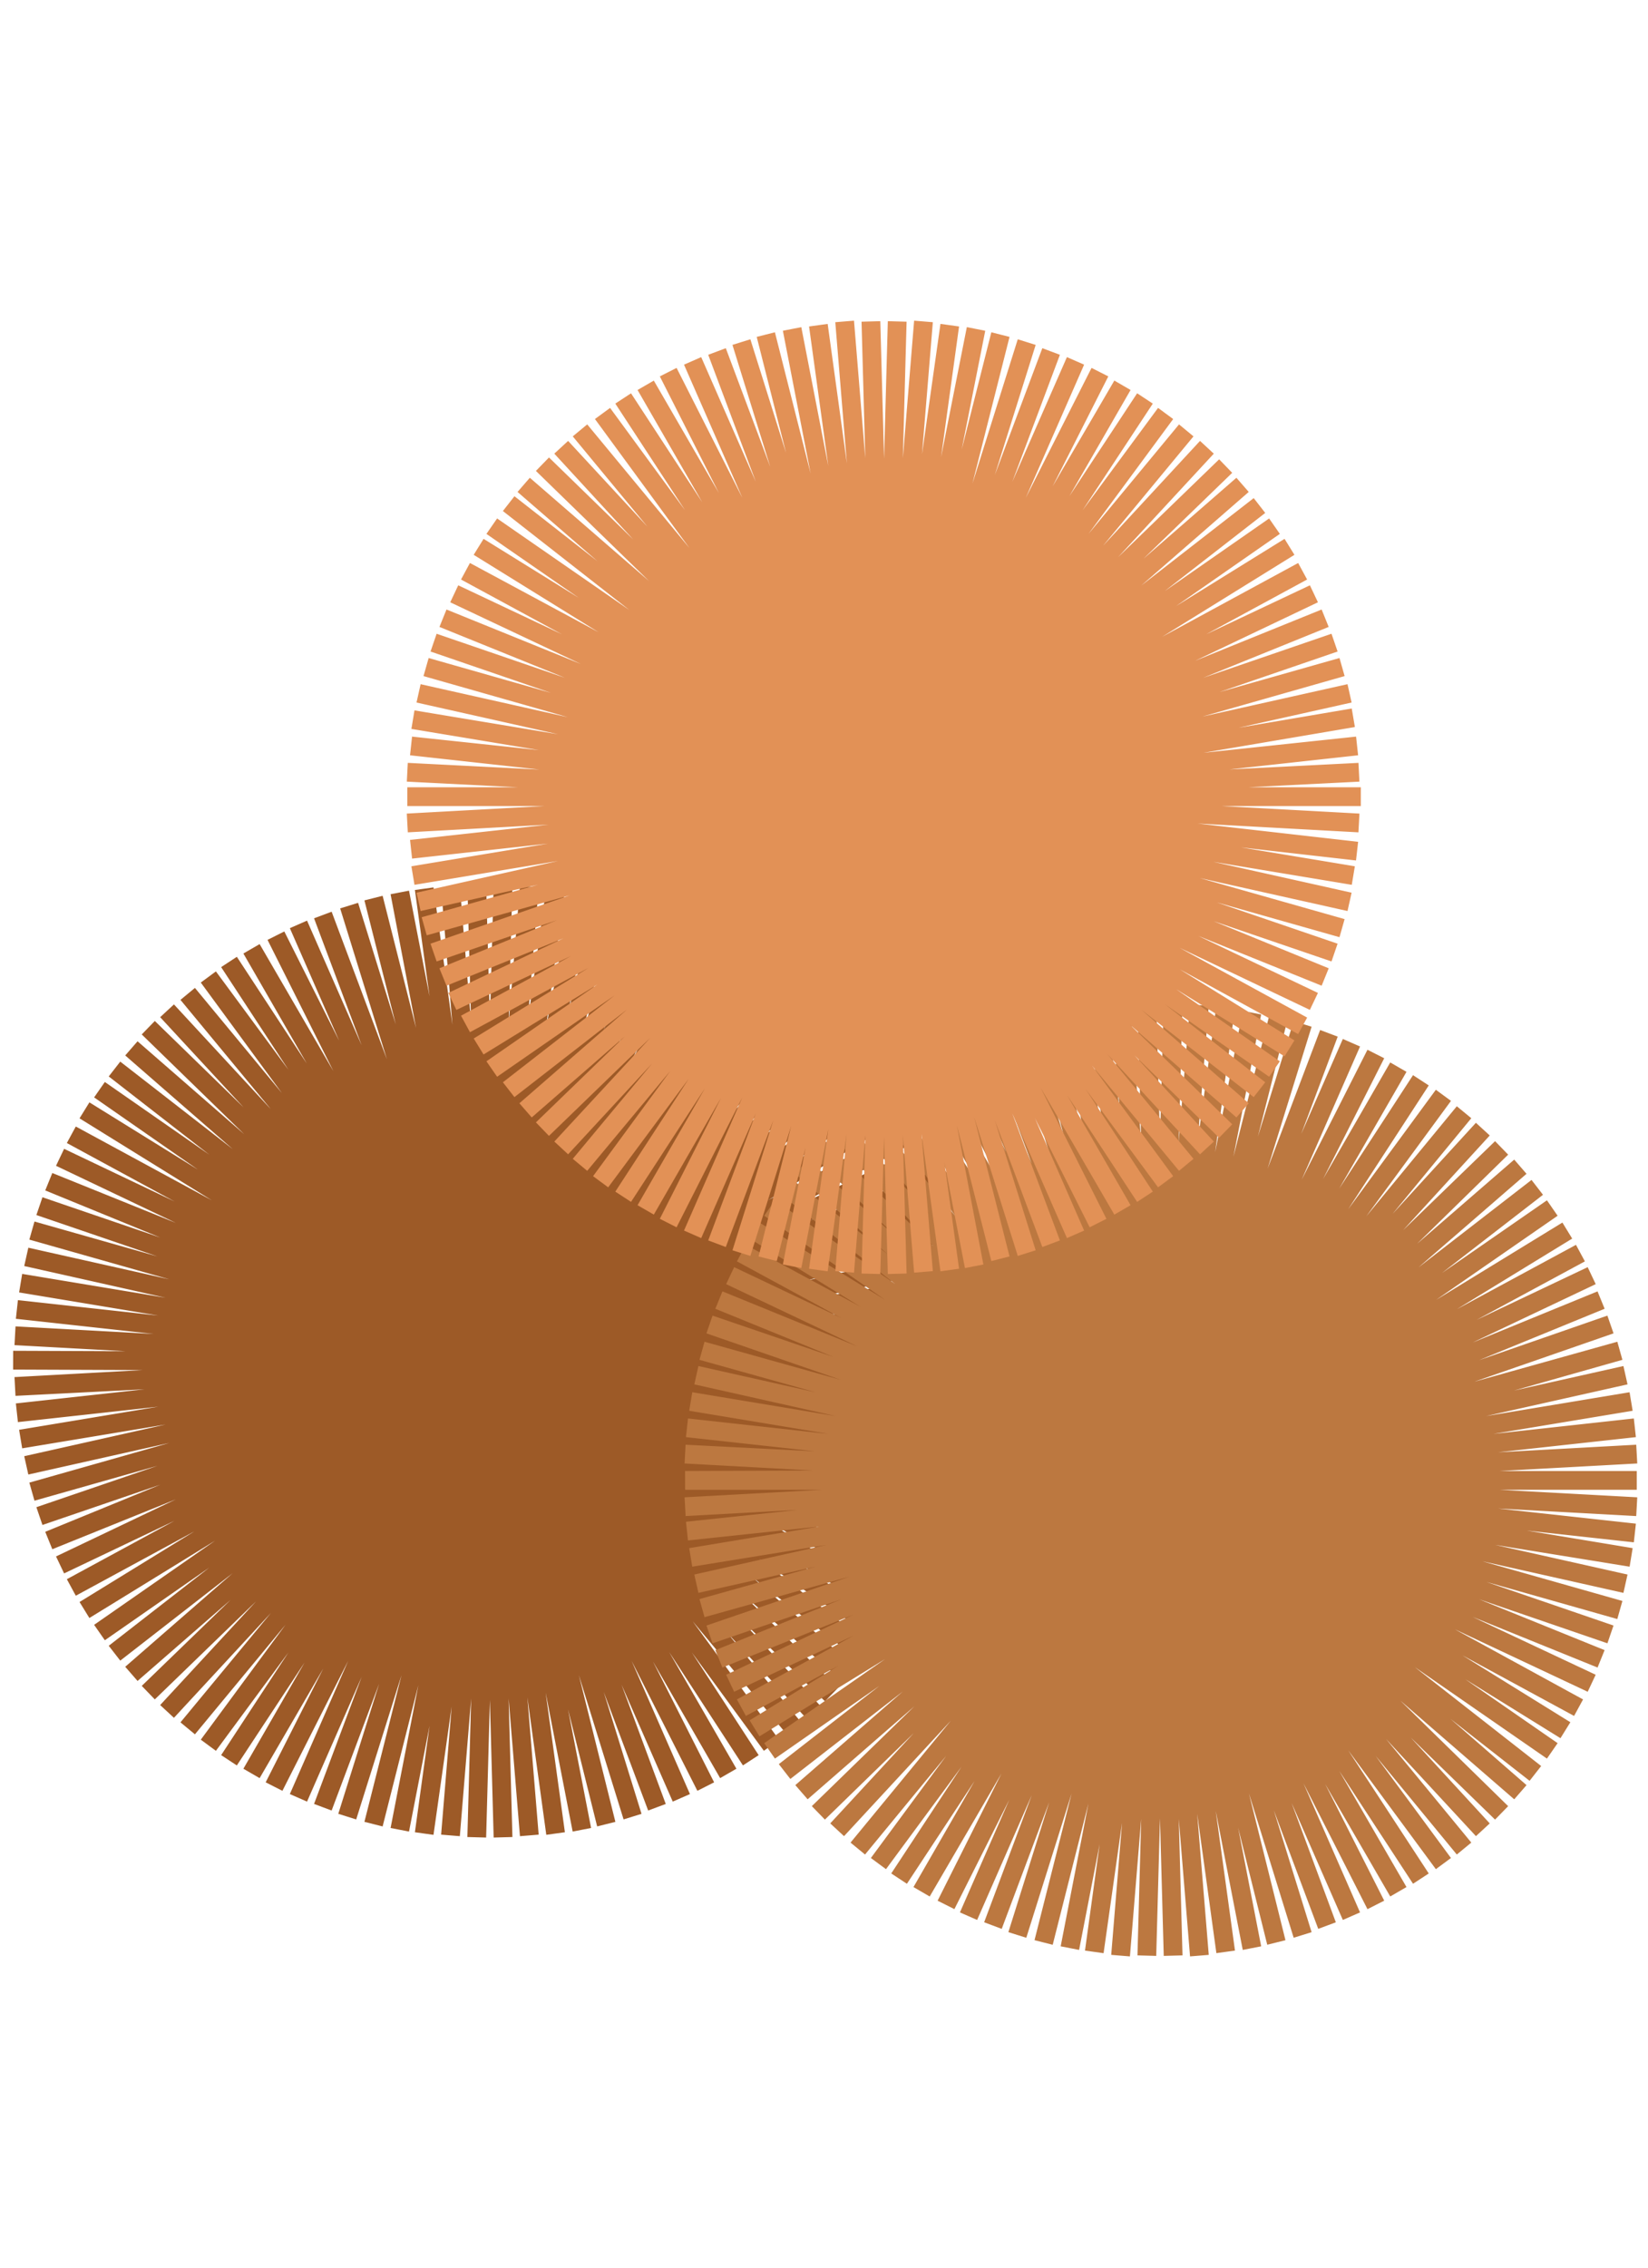 <svg xmlns="http://www.w3.org/2000/svg" width="88" height="121" viewBox="0 0 87.8 120.7"><polygon points="51.5 72.4 25.9 72.4 51.5 73.8 25.9 72.4 51.4 75.2 25.9 72.4 51.2 76.6 25.9 72.4 50.9 78 25.9 72.4 50.5 79.4 25.9 72.4 50.1 80.7 25.9 72.4 49.6 82 25.9 72.3 49.1 83.3 25.9 72.3 48.4 84.5 25.9 72.3 47.7 85.8 25.9 72.3 47 86.9 25.9 72.3 46.1 88 25.9 72.3 45.2 89.1 26 72.3 44.3 90.2 25.9 72.3 43.3 91.1 25.9 72.3 42.3 92 26 72.3 41.1 92.9 26 72.2 40 93.7 26 72.2 38.8 94.4 26 72.2 37.6 95.1 26 72.2 36.3 95.7 26 72.2 35 96.2 26.1 72.2 33.7 96.7 26.1 72.2 32.3 97.1 26.1 72.2 31 97.4 26.1 72.2 29.6 97.6 26.1 72.2 28.2 97.7 26.1 72.2 26.8 97.8 26.1 72.2 25.4 97.8 26.1 72.2 24 97.7 26.1 72.2 22.6 97.6 26.2 72.2 21.3 97.4 26.2 72.2 19.9 97.1 26.2 72.2 18.5 96.7 26.2 72.2 17.2 96.2 26.2 72.2 15.9 95.7 26.2 72.2 14.6 95.1 26.2 72.2 13.4 94.4 26.3 72.2 12.2 93.7 26.3 72.3 11.1 92.9 26.3 72.3 10 92 26.3 72.3 8.9 91.1 26.3 72.3 7.9 90.1 26.3 72.3 7 89.1 26.3 72.3 6.1 88 26.3 72.3 5.3 86.9 26.3 72.3 4.5 85.7 26.3 72.3 3.8 84.5 26.3 72.3 3.2 83.3 26.3 72.3 2.6 82 26.4 72.4 2.1 80.7 26.4 72.4 1.7 79.4 26.4 72.4 1.4 78 26.4 72.4 1.1 76.6 26.4 72.4 0.9 75.2 26.4 72.4 0.8 73.8 26.4 72.5 0.7 72.4 26.4 72.5 0.8 71.1 26.4 72.5 0.9 69.7 26.4 72.5 1.1 68.3 26.4 72.5 1.4 66.9 26.4 72.5 1.7 65.5 26.4 72.5 2.1 64.2 26.4 72.5 2.6 62.9 26.3 72.6 3.2 61.6 26.3 72.6 3.8 60.4 26.3 72.6 4.5 59.1 26.3 72.6 5.3 58 26.3 72.6 6.1 56.9 26.3 72.6 7 55.8 26.3 72.6 7.9 54.7 26.3 72.6 8.9 53.8 26.3 72.6 10 52.9 26.3 72.6 11.1 52 26.3 72.7 12.2 51.2 26.3 72.7 13.4 50.5 26.2 72.7 14.7 49.8 26.2 72.7 15.9 49.2 26.2 72.7 17.2 48.7 26.2 72.7 18.6 48.2 26.2 72.7 19.9 47.8 26.2 72.7 21.3 47.5 26.1 72.7 22.6 47.3 26.1 72.7 24 47.2 26.1 72.7 25.4 47.1 26.1 72.7 26.8 47.1 26.1 72.7 28.2 47.2 26.1 72.7 29.6 47.3 26.1 72.7 31 47.5 26.1 72.7 32.3 47.8 26.1 72.7 33.7 48.2 26 72.7 35 48.7 26 72.7 36.3 49.2 26 72.7 37.6 49.8 26 72.7 38.8 50.5 26 72.7 40 51.2 26 72.6 41.2 52 26 72.6 42.3 52.9 26 72.6 43.3 53.8 26 72.6 44.3 54.8 25.9 72.6 45.3 55.8 25.9 72.6 46.1 56.9 25.9 72.6 47 58 25.9 72.6 47.7 59.1 25.9 72.6 48.4 60.4 25.9 72.6 49.1 61.6 25.9 72.6 49.6 62.9 25.9 72.5 50.1 64.2 25.9 72.5 50.5 65.5 25.9 72.5 50.9 66.9 25.9 72.5 51.2 68.3 25.9 72.5 51.4 69.7 25.9 72.5 51.5 71.1 25.9 72.4 " style="fill:none;stroke:#9D5A27"/><polygon points="87.2 78.8 61.6 78.8 87.2 80.2 61.6 78.8 87.1 81.6 61.6 78.8 86.9 82.9 61.6 78.7 86.6 84.3 61.6 78.7 86.3 85.7 61.6 78.7 85.8 87 61.6 78.7 85.3 88.3 61.6 78.7 84.8 89.6 61.6 78.7 84.1 90.9 61.6 78.6 83.4 92.1 61.6 78.6 82.7 93.2 61.6 78.6 81.8 94.4 61.6 78.6 81 95.4 61.7 78.6 80 96.5 61.6 78.6 79 97.4 61.7 78.6 78 98.4 61.7 78.6 76.9 99.2 61.7 78.6 75.7 100 61.7 78.6 74.5 100.7 61.7 78.6 73.3 101.4 61.7 78.5 72 102 61.7 78.5 70.7 102.5 61.8 78.5 69.4 103 61.8 78.5 68 103.4 61.8 78.5 66.7 103.7 61.8 78.5 65.3 103.9 61.8 78.5 63.9 104.1 61.8 78.5 62.5 104.1 61.8 78.5 61.1 104.1 61.8 78.5 59.7 104.1 61.8 78.5 58.3 103.9 61.9 78.5 57 103.7 61.9 78.5 55.6 103.4 61.9 78.5 54.2 103 61.9 78.5 52.9 102.5 61.9 78.5 51.6 102 61.9 78.5 50.4 101.4 61.9 78.5 49.1 100.7 62 78.6 47.9 100 62 78.6 46.8 99.2 62 78.6 45.7 98.4 62 78.6 44.6 97.4 62 78.6 43.6 96.5 62 78.6 42.7 95.4 62 78.6 41.8 94.3 62 78.6 41 93.2 62 78.6 40.2 92 62 78.6 39.5 90.9 62 78.7 38.9 89.6 62.1 78.7 38.3 88.3 62.1 78.7 37.8 87 62.1 78.7 37.4 85.6 62.1 78.7 37.1 84.3 62.1 78.7 36.8 82.9 62.1 78.8 36.6 81.5 62.1 78.8 36.5 80.2 62.1 78.8 36.5 78.8 62.1 78.7 36.5 77.4 62.1 78.8 36.6 76 62.1 78.8 36.8 74.6 62.1 78.8 37.1 73.2 62.1 78.8 37.4 71.9 62.1 78.8 37.8 70.5 62.1 78.9 38.3 69.2 62.1 78.9 38.9 67.9 62.1 78.9 39.5 66.7 62 78.9 40.2 65.5 62 78.9 41 64.3 62 78.9 41.8 63.1 62 78.9 42.7 62.1 62 78.9 43.6 61.1 62 79 44.7 60.1 62 79 45.7 59.2 62 79 46.8 58.3 62 79 47.9 57.5 62 79 49.1 56.8 62 79 50.4 56.1 61.9 79 51.6 55.5 61.9 79 52.9 55 61.9 79 54.3 54.5 61.9 79 55.6 54.2 61.9 79 57 53.9 61.9 79 58.4 53.6 61.8 79 59.7 53.5 61.8 79 61.1 53.4 61.8 79 62.5 53.4 61.8 79 63.9 53.5 61.8 79 65.3 53.6 61.8 79 66.7 53.9 61.8 79 68.1 54.2 61.8 79 69.4 54.5 61.8 79 70.8 55 61.7 79 72 55.5 61.7 79 73.3 56.1 61.7 79 74.5 56.8 61.7 79 75.7 57.5 61.7 79 76.9 58.3 61.7 79 78 59.2 61.7 79 79 60.1 61.7 79 80 61.1 61.6 78.9 81 62.1 61.6 78.9 81.9 63.2 61.6 78.9 82.7 64.3 61.6 78.9 83.5 65.5 61.6 78.9 84.2 66.7 61.6 78.9 84.8 67.9 61.6 78.9 85.3 69.2 61.6 78.9 85.8 70.5 61.6 78.9 86.3 71.9 61.6 78.8 86.6 73.2 61.6 78.8 86.9 74.6 61.6 78.8 87.1 76 61.6 78.8 87.2 77.4 61.6 78.8 " style="fill:none;stroke:#BC7840"/><polygon points="72.5 42.4 46.8 42.4 72.4 43.8 46.8 42.4 72.3 45.3 46.8 42.4 72.1 46.6 46.8 42.4 71.9 48 46.8 42.4 71.5 49.4 46.8 42.4 71.1 50.7 46.8 42.4 70.6 52 46.9 42.3 70 53.3 46.9 42.3 69.4 54.6 46.9 42.3 68.7 55.8 46.9 42.3 67.9 56.9 46.9 42.3 67.1 58 46.9 42.3 66.2 59.1 46.9 42.3 65.3 60.2 46.9 42.3 64.3 61.1 46.9 42.2 63.2 62 46.9 42.3 62.1 62.9 46.9 42.2 61 63.7 46.9 42.2 59.8 64.4 47 42.2 58.5 65.1 47 42.2 57.3 65.7 47 42.2 56 66.2 47 42.2 54.7 66.7 47 42.2 53.3 67 47 42.2 51.9 67.4 47.1 42.2 50.6 67.6 47.1 42.2 49.2 67.7 47.1 42.2 47.8 67.8 47.1 42.2 46.4 67.8 47.1 42.2 45 67.7 47.1 42.2 43.6 67.6 47.1 42.2 42.2 67.4 47.1 42.2 40.9 67 47.2 42.2 39.5 66.7 47.2 42.2 38.2 66.2 47.2 42.2 36.9 65.7 47.2 42.2 35.6 65.1 47.2 42.2 34.4 64.4 47.2 42.2 33.2 63.7 47.2 42.2 32 62.9 47.3 42.3 30.9 62 47.3 42.3 29.9 61.1 47.3 42.3 28.9 60.1 47.3 42.3 28 59.1 47.3 42.3 27.1 58 47.3 42.3 26.2 56.9 47.3 42.3 25.5 55.7 47.3 42.3 24.8 54.5 47.3 42.3 24.1 53.3 47.3 42.4 23.6 52 47.3 42.3 23.1 50.7 47.3 42.4 22.6 49.3 47.3 42.4 22.3 48 47.3 42.4 22 46.6 47.3 42.4 21.9 45.2 47.3 42.4 21.7 43.8 47.3 42.4 21.7 42.4 47.3 42.4 21.7 41.1 47.3 42.4 21.9 39.7 47.3 42.5 22 38.3 47.3 42.5 22.3 36.9 47.3 42.5 22.7 35.5 47.3 42.5 23.1 34.2 47.3 42.5 23.6 32.9 47.3 42.5 24.2 31.6 47.3 42.5 24.8 30.4 47.3 42.6 25.5 29.1 47.3 42.6 26.2 28 47.3 42.6 27.1 26.8 47.3 42.6 27.9 25.8 47.3 42.6 28.9 24.7 47.3 42.6 29.9 23.8 47.2 42.6 30.9 22.9 47.2 42.6 32.1 22 47.2 42.6 33.2 21.2 47.2 42.6 34.4 20.5 47.2 42.7 35.6 19.8 47.2 42.7 36.9 19.2 47.2 42.7 38.2 18.7 47.2 42.7 39.5 18.2 47.1 42.7 40.8 17.8 47.1 42.7 42.2 17.5 47.1 42.7 43.6 17.3 47.1 42.7 45 17.1 47.1 42.7 46.4 17.1 47.1 42.7 47.8 17.1 47.1 42.7 49.2 17.1 47.1 42.7 50.6 17.3 47 42.7 52 17.5 47 42.7 53.3 17.8 47 42.7 54.7 18.2 47 42.7 56 18.7 47 42.7 57.3 19.2 47 42.7 58.6 19.8 47 42.7 59.8 20.5 46.9 42.6 61 21.2 46.9 42.6 62.1 22 46.9 42.6 63.2 22.9 46.9 42.6 64.3 23.8 46.9 42.6 65.3 24.8 46.9 42.6 66.2 25.8 46.9 42.6 67.1 26.9 46.9 42.6 67.9 28 46.9 42.6 68.7 29.1 46.9 42.6 69.4 30.4 46.9 42.6 70 31.6 46.9 42.5 70.6 32.9 46.9 42.5 71.1 34.2 46.9 42.5 71.5 35.5 46.8 42.5 71.9 36.9 46.8 42.5 72.1 38.2 46.8 42.5 72.3 39.7 46.8 42.4 72.4 41.1 46.8 42.4 " style="fill:none;stroke:#E29156"/></svg>